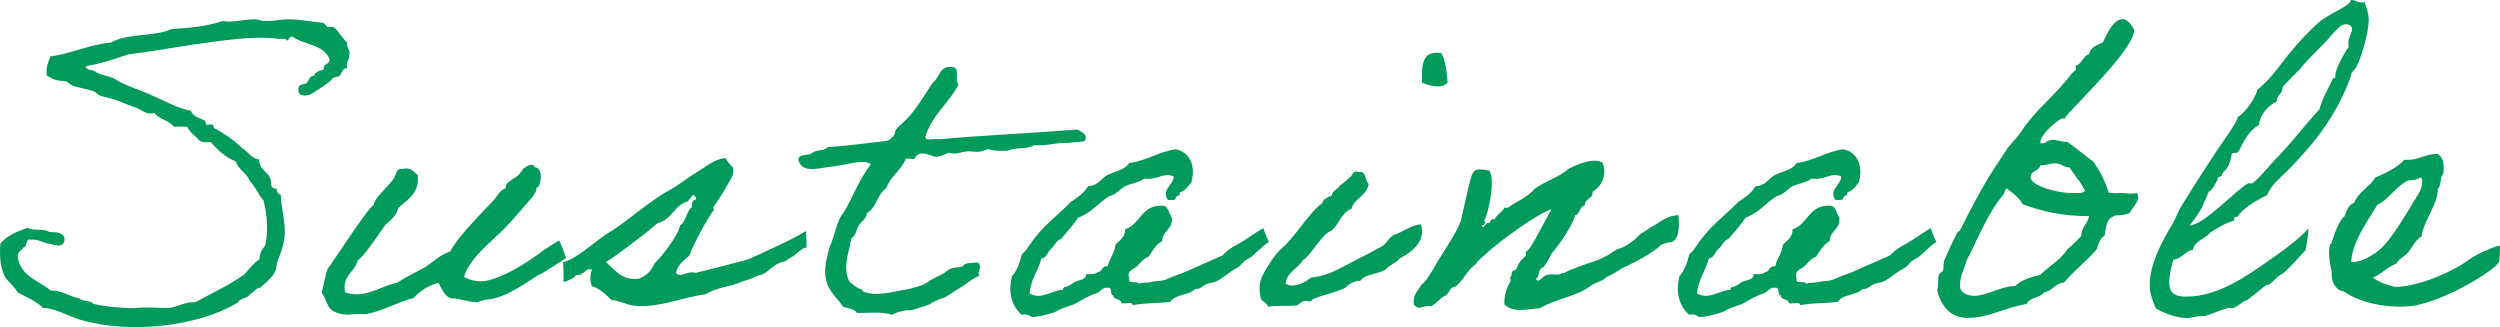 <?xml version="1.0" encoding="UTF-8"?><svg id="b" xmlns="http://www.w3.org/2000/svg" viewBox="0 0 275.18 36.01"><g id="c"><path d="M28.58,31.75c-.13-.31-.81.58-1.07.63-.22.49-1.07.4-1.3.89-4.16,2.59-11.76,3.58-17.4,1.92-1.43-.45-2.68-1.25-4.07-1.3-.76-.76-1.83-1.16-2.77-1.7-.4-.58-.85-1.03-1.3-1.52-.58-.94-.76-2.24-.63-3.85.72-.89,1.83-1.34,3-1.74.54.36,1.83.04,2.37.45.76.04,1.65,0,1.7.85-.18,1.03-1.03.54-1.7.45-.72-.13-1.34-.54-1.97-.45-.72-.18-.36.8-.85.85-.22.36-.67.45-.63,1.07.31,2.1,2.28,2.59,3.62,3.67,1.3,0,1.97.63,3.04.85.45.31.94.27,1.48.45.04,0,.09.18.22.18.8.22,2.37.4,3.67.45.31,0,.72.04,1.07,0,.8-.13,2.1,0,3.62,0,.98-.18,1.65-.67,2.82-.63,1.79-.98,3.71-1.88,5.37-3.04.54-.58.98-1.25,1.7-1.7,0-.72.31-1.12.63-1.52.36-1.7.18-3.4-.18-4.92-.58-.67-.89-1.52-1.52-2.15-.31-.89-1.25-1.21-1.52-2.15-1.16-.49-2.01-1.25-2.77-2.15-.54.04-1.03.04-1.3-.22-.4-.49-1.03-.8-1.3-1.48h-1.48c-.54-.72-1.66-.81-2.15-1.52-.8.27-1.21-.22-1.74-.45-.98-.36-1.7-.67-2.77-1.07-.45-.13-1.03-.22-1.52-.4-.13-.04-.49-.4-.63-.45-.58-.22-1.52-.36-2.37-.63-.09-.04-.54-.4-.63-.45-.54-.13-.76,0-1.3-.22-.22-.04-.49-.27-.85-.4-.18-1.03.18-1.52.4-2.15,2.42-.31,4.2-1.3,6.66-1.52,1.65-1.03,4.83-.63,6.66-1.48,2.01-.13,3.98-.31,5.59-.89,1.07.22,2.24-.18,3.44-.18.45-.04.76.18,1.25.18.94.04,1.92-.22,2.82-.18.49,0,1.25.09,1.92.18.54.09,1.3.13,1.7.22.13.04.36.4.45.45.18.04.49-.09.63,0,.45.22.98,1.25,1.52,1.7-.09.67.4.76.22,1.52,0,.49-.4.63-.22,1.3-.54-.04-.58.58-.85.85-.18.13-.49.09-.67.22-.13.09-.22.27-.4.4-.63.49-1.25.89-1.92,1.3-.31.31-1.52.4-1.52-.22-.13-.72.36-.76.85-.85.31-.27.31-.85.85-.85.18-.45.58-.58,1.07-.67-.09-.67.58-.54.67-1.07-.49-1.7-2.77-1.65-4.07-2.55-.49-.13-.31.4-.67.4-.04-.27-.54-.18-.85-.18-2.77-.4-6.44.22-9.44.63-2.46.36-4.79.8-7.11,1.07-1.52.49-3,1.03-4.7,1.3,0,.54.72.31,1.07.63.18.18,1.34.49,1.92.67,1.3.85,2.82,1.25,4.29,1.92,1.34.58,2.73,1.39,4.29,1.7.22.67,1.03.81,1.52,1.07.09.04.13.4.18.45.18.09.49-.09.67,0,.09.04.13.4.22.4.89.45,2.15,1.3,3,2.15.67.4,1.03,1.16,1.92,1.3,0,1.39,1.43,1.3,1.3,2.82.09.22.27.4.63.4,0,.36.18.58.45.67.04,1.52.58,3.13.4,4.7-.09.89-.49,1.92-.85,2.82,0,1.25-.94,1.88-1.92,2.77Z" fill="#009a5b"/><path d="M61.54,26.48c.09-.04.76,1.92.76,1.92,0,0-2.82,1.88-2.95,1.83-.13-.04-2.95,2.19-5.05,2.64-.54.09-1.21.13-1.74.4-.98,0-2.01-.45-3-.45-.67-.31-.94-1.03-1.3-1.7-1.16.31-2.06.94-2.77,1.7-1.61.36-3.35,1.43-5.14,1.74-.36.04-.76-.04-1.07,0-.58.04-1.52.22-2.37-.22-.94-.27-.98-1.48-1.52-2.15.27-.81.36-1.79.67-2.59.54-.67,4.34-6.62,5.1-7.07-.09-.67,2.19-2.55,2.28-3.09.22-.31.18-.94.85-.85.98-.22,1.21.36,1.7.67.18,2.06-1.12,2.68-2.15,3.62-.13.81-.94,1.43-1.43,1.88-.4.54-2.42,3.62-3.04,3.89-.27,1.34-1.74,1.61-1.39,3.53,2.19.76,3.94-.72,5.77-1.07.98-.67,2.01-1.12,3.04-1.7.89-.58,1.7-1.39,2.77-1.74.85-1.65,3.49-4.25,4.79-5.64.4-.45.63-1.07,1.3-1.3,0-.63.49-.76.85-1.07.45-.22.8-.58,1.07-1.07.22-.13.98-.8,1.3-.18.89.09.72,1.65.4,2.15-.09.09-.18-.04-.22.18,0,.36-.18.49-.4.89-1.07,1.21-2.1,2.5-3.22,3.62s-3.98,3.4-4.34,5.23c.76.45,1.65.54,2.33.45,2.06-.4,4.43-1.92,5.95-3.04.67-.54,2.06-1.34,2.19-1.43Z" fill="#009a5b"/><path d="M62.03,30.99c0-.85,0-2.1-.09-2.1,1.79-.49,3.89-2.68,5.41-3.49,1.88-1.21,4.43-3.49,6.44-4.52,1.07-.63,2.01-1.39,3.04-2.01.89-.54,1.79-1.34,3-1.48.22.36.54.72.85,1.07.22.76-.36,1.39-.63,1.92-.45.85-.98,1.61-1.52,2.42-.04.09.09.36,0,.4-.4.36-2.42,4.07-2.64,4.92-.58.54-1.3.98-1.48,1.92.49.63,1.25-.31,2.15,0,1.88-.45,3.89-.98,5.77-1.48,2.15-.98,4.43-1.97,6.4-3.13,0,.94.18,2.1-.13,1.83-.49.18-1.16.94-1.61,1.12-.13.04-.54.4-.67.4-.27.09-.4.09-.63.22-.72.31-1.03.8-1.61,1.12-.22.13-.45.18-.67.22-.45.18-.98.45-1.48.58s-.63.27-1.3.45c-.58.13-2.15.49-3,1.03-2.42.27-5.05,1.52-7.74,1.25-.85-.04-1.66-.58-2.59-.63-.58-.58-1.21-1.21-2.15-1.52-.22-.58-.22-1.25,0-1.83-.67-.18-.67.31-1.07.4-.13.31-.8.04-.85.45-.54.31-1.21.63-1.21.45ZM72.05,28.98c.67-.58,2.68-3.13,2.82-4.2.58-.22.76-1.74,1.3-1.97-.04-.49.04-.81.45-.85-.04-.27-.09-.54-.45-.45-.04.31-.36.36-.4.63-1.57.4-1.79,2.06-3.4,2.42-1.03.94-4.43,3.53-5.68,4.29,1.07.89,1.74,2.06,3.62,1.83.85-.31,1.39-.89,1.74-1.7Z" fill="#009a5b"/><path d="M107.83,30.32c-1.07.49-1.57,1.07-2.28,1.43-.45.22-1.21.89-1.92,1.12-.13,0-.8.31-.94.4-.27.09-.31.27-.85.4-.27.09-1.07.36-1.48.45-.67.18.04-.13-.89.09-.45.09-.85.18-1.3.45-.94-.4-2.55-.18-3.85-.22-.27-.45-.94-.49-1.52-.67-.54-.89-1.7-1.7-1.92-3.22-.18-1.12.13-2.24.45-3.4.54-1.12.85-3.09,1.48-3.67,1.07-1.74,1.79-3.85,3.04-5.37-.31-.36-1.07-.31-1.74-.22-.49.09-1.57.31-2.55.45-1.39.13-3.22.8-3.67-.67-.09-.85,1.12-.45,1.52-.85.4-.36,1.39-.18,1.7-.63,2.24-.13,4.29-.45,6.44-.67.36-.04.67-.4.85-.63.13-.18.09-.45.22-.63.31-.4,1.25-1.12,1.7-1.74.89-1.07,1.57-2.28,2.37-3.44.76-.54.67-1.88,2.15-1.7.89,0,.18,1.52.67,1.92-1.07,2.1-2.95,3.35-3.67,5.81.09.45,1.07.09,1.52.22,4.96-.45,10.24-.67,15.21-1.07.54.27,1.3.63.76,1.3-1.12.09-2.06.22-2.01.18-1.25-.04-2.06.36-3.44.22-.94.54-1.79.18-3,.63-.85.04-1.61,0-2.15-.18-1.48.67-1.57-.04-3.04.4q-.63.18-1.25,0c-.4.18-.8.36-1.3.45-.54.09-1.61-.89-2.37,0,.04.45-.76.09-1.07.22-.49,1.25-1.65,1.88-2.15,3.22-1.07.76-.98,2.06-2.15,2.77.04.58-.58.85-.85,1.3-.31.45-.31,1.16-.85,1.48-.27,1.7-.98,3.09-.22,4.74.49.36.81.72,1.3.85.18.04.13.18.18.22,1.43.67,3.4,0,4.96-.22.67-.18,1.74-.36,2.46-.98.04-.04,1.21-.63,1.25-.63.36-.18.63-.49,1.03-.67.36-.13.94-.13,1.3-.22.22-.49,1.03-.36,1.65-.45.67.54-.18.94.22,1.43Z" fill="#009a5b"/><path d="M139.71,26.61c-.76.4-1.61,1.52-2.33,1.88-.76.36-.58.67-1.34,1.07-.76.4-1.34.98-2.1,1.39-.4.18-.89.18-1.3.4-.45.27-.54.49-1.07.45-.76.76-2.15.54-2.77,1.43-1.57.18-2.64.09-4.12.36,0-.45-.89-.09-1.25-.22-.04-.54-.85-.31-.89-.85-.4-.04-.04-.94-.63-.85-.63-.09-.8.54-1.3.63-.58.18-1.43.63-2.15,1.07-.31.22-1.48.45-2.15.89-.31.18-2.06.67-2.77.63.09,0-.63-.45-1.07-.22-1.03-.94-1.57-2.37-1.07-4.29.54-.58.85-1.43,1.07-2.37.67-.58,1.07-1.48,1.7-2.15,1.07-1.34,2.5-2.37,3.67-3.62.76-.49,1.48-.98,1.92-1.74,1.12-.04,1.43-.85,2.15-1.25.85-.4,1.92-.54,2.37-1.3,1.97-.27,3.22-1.25,5.14-1.52,1.57.31,2.24,1.88,1.7,3.67-.36.4-.63.89-1.25,1.07.09.45-.45.31-.45.63-.04.31-.54.18-.85.22-.81-1.12.58-1.61.63-2.59-1.07-.54-1.83.45-3.22.22-.63.45-1.48.54-2.15.85-.63.36-.98.94-1.7,1.07-1.21.72-2.01,1.88-3.44,2.37-.58.85-1.25,1.61-1.92,2.37-.54.18-.67.76-1.07,1.07s-.45.98-1.07,1.07c-.36,1.39-1.16,2.24-1.3,3.85,1.3.76,2.46-.36,3.67-.4,0-.4.36-.27.63-.45.27-.13.4-.27.63-.4.4-.22,1.34-.22,1.3-.89.54.04,1.03.04,1.3-.22.49-.04.4-.72,1.07-.63.18-.89.76-1.39.85-2.37.45-.49,1.07-.81,1.07-1.7,1.74-.58,1.79-2.82,4.29-2.59.54.22.54.94.85,1.3.13,1.34-1.03,1.39-1.07,2.59-.67.36-1.07,1.07-1.48,1.7-.58.22-.89.67-1.3,1.07-.31.31-1.16.45-.85,1.3-.22.76.94.22,1.07.63.36-.18.89-.09,1.3-.18.72-.22,1.25-.04,1.92-.4.67-.31,1.48-.54,2.15-.85,1.3-.58,2.55-1.12,3.85-1.7.54-.63,1.16-.94,1.79-1.3.89-.49,1.66-1.12,2.68-1.7,0,0,.54,1.57.67,1.52Z" fill="#009a5b"/><path d="M149.69,30.99c-.09-.31-1.48.36-1.52.63-1.07.58-2.5.81-3.67,1.3-.22.49-.63.09-1.07.22-.09.04-.54.4-.63.45-1.12.18-2.28-.04-3.22.18-.13-.58-.89-.54-.85-1.25-.18-.81-.04-1.57.13-1.97.4-.85,1.52-2.68,2.24-3.22,1.39-1.16,2.95-3.89,4.43-4.96.13-.49.63-.67,1.07-.85.04-.63.67-.63.85-1.07.4-.27.72-.58,1.07-.89.4-.18.27-.85,1.07-.63.89-.09.58.98,1.07,1.3-.22,1.34-1.57,1.57-1.92,2.77-1.12.4-1.34,1.74-2.19,2.37-1.12.45-2.15,2.64-3.13,3.26-.54.94-1.74,1.25-1.92,2.59.89.58,2.24-.18,2.82-.67,1.61-.13,2.86-.85,4.07-1.48,1.16-.63,2.24-1.12,3.4-1.79.89-.36.89-.98,1.65-1.43.94-.27,1.83-1.07,2.95-1.16.49,1.39-.31,2.73-2.33,3.76-.31.45-1.03.67-1.39,1.07-.58.67-2.5.54-3,1.48ZM158.67,5.86c.45.85.58,2.01.67,3.22-.58.76-2.1.36-2.82,0-.04-1.83-.04-3.62,2.15-3.22Z" fill="#009a5b"/><path d="M179.06,29.29c-.76.27-.94.63-2.15,1.16-.76.67-1.16.49-1.97,1.12-1.66,1.16-3.71,1.3-5.46,2.37-1.25.04-2.91.58-3.89-.45-.04-1.07.31-1.92.67-2.55.04-.09-.09-.4,0-.45.22-.18.04-.36.22-.63.04-.13.31-.04.4-.22.22-.36.22-.58.45-.85.13-.22.45-.4.63-.67.04-.04-.04-.36,0-.4.22-.18.27-.22.45-.45.45-.63,1.83-3.27,2.37-4.25-1.79.63-5.68,3.53-7.02,4.74-.4.4-1.07.85-1.34,1.34-.98.63-1.3,1.79-2.24,2.46-.72.04-.63.94-1.3,1.07-.45.31-.81.76-1.3,1.07-1.12-.13-1.39.58-1.97-.22-.09-1.07.49-1.48.85-2.15.58-.4.89-1.12,1.3-1.7.67-1.3,2.5-3.8,3.04-5.32.18-.76.98-4.52,1.21-5.05.31-.76.81-.67,1.88-.49.76.72,0,4.65-.54,5.55.31.13,0,.22,0,.45h-.22c.13.63.36-.31.67-.22.4,0,.13-.58.72-.4.22-.58.85-.76,1.07-1.3.49.13.67-.22,1.07-.45.58-.31,1.07-.58,1.7-1.07.22-.13.45-.49.67-.63,1.03-.72,2.68-1.25,3.67-2.15.76-.36,2.59-1.25,3.67-.67.63,1.39-.18,2.73-1.07,3.22.09.85-.89.67-.85,1.52-.63.09-.49.94-1.07,1.07-.31,1.21-1.88,3.44-2.59,4.2-.27.58-.54,1.07-.89,1.52-.63.09-.4,1.03-.85,1.3.36.58.81-.49,1.3-.45.45-.18,1.16.13,1.52-.18.58-.04.58-.27,1.07-.4,2.33-.98,3.04-.81,4.96-2.19.94-.36.85-.27,1.61-.81.54-.36.8-.67,1.12-.98.36-.13.98-.67,1.3-.81.85-.45,1.52-1.16,2.82-1.21.22,2.1-.27,2.95-.94,3-.4,0-1.12.27-1.16.45-.89.76-2.59,1.7-3.58,2.15Z" fill="#009a5b"/><path d="M213.18,26.61c-.76.4-1.61,1.52-2.33,1.88-.76.36-.58.67-1.34,1.07-.76.4-1.34.98-2.1,1.39-.4.18-.89.18-1.3.4-.45.27-.54.49-1.07.45-.76.76-2.15.54-2.77,1.43-1.57.18-2.64.09-4.12.36,0-.45-.89-.09-1.25-.22-.04-.54-.85-.31-.89-.85-.4-.04-.04-.94-.63-.85-.63-.09-.8.54-1.3.63-.58.18-1.43.63-2.15,1.07-.31.22-1.48.45-2.15.89-.31.18-2.06.67-2.77.63.09,0-.63-.45-1.07-.22-1.03-.94-1.57-2.37-1.07-4.29.54-.58.85-1.43,1.07-2.37.67-.58,1.07-1.48,1.7-2.15,1.07-1.34,2.5-2.37,3.67-3.62.76-.49,1.48-.98,1.92-1.74,1.12-.04,1.43-.85,2.15-1.25.85-.4,1.92-.54,2.37-1.3,1.97-.27,3.22-1.25,5.14-1.52,1.57.31,2.24,1.88,1.7,3.67-.36.4-.63.89-1.25,1.07.09.45-.45.31-.45.63-.04.31-.54.18-.85.22-.81-1.12.58-1.61.63-2.59-1.07-.54-1.83.45-3.22.22-.63.45-1.48.54-2.15.85-.63.36-.98.94-1.7,1.07-1.21.72-2.01,1.88-3.44,2.37-.58.85-1.25,1.61-1.92,2.37-.54.18-.67.76-1.07,1.07s-.45.98-1.07,1.07c-.36,1.39-1.16,2.24-1.3,3.85,1.3.76,2.46-.36,3.67-.4,0-.4.36-.27.63-.45.27-.13.4-.27.63-.4.4-.22,1.34-.22,1.3-.89.54.04,1.03.04,1.3-.22.49-.04.4-.72,1.07-.63.18-.89.76-1.39.85-2.37.45-.49,1.07-.81,1.07-1.7,1.74-.58,1.79-2.82,4.29-2.59.54.22.54.94.85,1.3.13,1.34-1.03,1.39-1.07,2.59-.67.36-1.07,1.07-1.48,1.7-.58.22-.89.67-1.3,1.07-.31.31-1.16.45-.85,1.3-.22.76.94.22,1.07.63.36-.18.89-.09,1.3-.18.72-.22,1.25-.04,1.92-.4.67-.31,1.48-.54,2.15-.85,1.3-.58,2.55-1.12,3.85-1.7.54-.63,1.16-.94,1.79-1.3.89-.49,1.66-1.12,2.68-1.7,0,0,.54,1.57.67,1.52Z" fill="#009a5b"/><path d="M234.42,23.44c-.27.18-1.07.27-1.52.27-.27,0-.18.13-.58.27-.49.4-.54,1.21-.67,1.97-.49.27-.67.85-.85,1.48-1.12,1.3-2.5,2.37-3.62,3.67-1.03.09-1.25.94-2.15,1.07-.49.63-1.61.54-1.97,1.3-2.55.4-4.07,1.52-6.48,1.52-1.92,0-2.91-1.3-3.35-3.04.18-.58.04-1.21.18-1.7.04-.13.4-.36.45-.45.13-.4,0-.94.22-1.3.18-.4.72-1.65,1.3-2.77.09-.22.36-.31.4-.45,2.33-4.65,3.26-6.08,4.96-8.59.45-.81,1.16-1.34,1.7-2.15,1.61-2.5,3.76-3.98,5.59-6.44.18-.22.49-.31.49-.58,0-.09-.04-.13-.09-.27.76-.18.8-1.07,1.52-1.3.18-.76.85-.98,1.52-1.3.36-.76,1.12-2.55,2.19-2.55.67,0,1.25,1.16,1.25,1.21,0,2.37-8.18,9.75-7.6,9.75-.09,0-.18-.04-.27-.04-.36,0-2.46,1.74-2.46,2.64,0,.09.04.13.13.13.54,0,.63-.4,1.21-.4.49,0,.94.22,1.57.22.22,0,2.01,1.56,2.91,2.15.76,1.12,1.3,2.1,1.7,3.44.45.04.81.09,1.16.04.58-.04,1.25.18,1.97,0,.09.18.13.31.13.45,0,.58-.63,1.16-.94,1.74ZM217.34,32.56c1.39,0,2.91-1.07,4.47-1.07.67-.67,1.7-.98,2.77-1.25.98-.94,2.24-1.65,3-2.82.09-.04,1.52-1.39,1.52-1.48,0-.98.72-1.3.85-2.15-3,0-5.19-.54-7.29-1.3-.58-1.03-1.74-1.65-1.74-1.74-.27.04-.22.49-.4.67-1.74,2.06-2.77,4.79-4.07,7.29-.22.94-.71,1.56-.71,2.73,0,.94,1.03,1.12,1.61,1.12ZM228.65,19.68c-.22-.4-.49-.67-.85-1.25-.67,0-.89-.45-1.57-.45-.54,0-.98.22-1.65.22-.13.67-1.07.54-1.07,1.34,0,.89,2.91,1.7,4.43,1.7.4,0,1.39.13,1.57-.27-.31-.45-.49-.94-.85-1.3Z" fill="#009a5b"/><path d="M253.74,27.59c0-.09-2.01,2.33-2.68,2.64-.58.27-1.03,1.16-1.61,1.16-.54.36-2.06,1.7-2.24,1.7-.27,0-1.07.85-1.61.85-.09,0-.22-.04-.27-.04-.4,0-2.06.76-2.68.89-1.21,0-1.39.22-1.92.22-1.25-.04-2.46-.49-3.44-1.07-.31-.81-.67-1.52-.67-2.59,0-2.15,1.25-4.65,2.59-6.84.27-.45.49-1.16.85-1.74,1.74-2.86,3.67-5.81,5.59-8.59.22-.4.54-.76.67-1.3.54-.27,1.83-1.74,2.15-3,2.46-2.01,2.73-3.67,6.62-7.29,1.21-1.12,3.67-1.92,3.67-2.59.54,0,.71.27,1.21.27.09,0,.18,0,.31-.04.18.63.45,1.16.45,1.97,0,1.16-.67,3.8-1.34,5.14-.22.4-.63.54-.63,1.07-1.52,4.11-3.67,6.98-6.66,10.06-.89.94-2.06,1.74-2.55,3-1.16.54-2.95,1.65-3.22,2.37-.4,0-.4.13-.45.45-.98.27-1.79.8-2.59,1.3-.54.72-1.7.85-1.92,1.92-.94.13-1.16.98-2.15,1.07-.18.72-.45,1.61-.45,2.5,0,1.43.98,1.57,1.88,1.57,3.53,0,6.75-2.37,8.59-3.62,2.01-1.39,3.67-2.59,4.83-3.85.13.04-.31,2.59-.31,2.42ZM256.61,3.89c-.98,1.21-2.37,2.37-3.22,3.44-.49.63-2.15,2.1-2.15,2.33,0,.72-.63.72-.63,1.52-1.57.72-1.97,2.24-1.97,2.59-1.48.81-2.01,2.68-2.33,3-.18.13-.58-.04-.67.22-.27,1.88-1.07,1.83-1.07,2.28,0,.22-.45.13-.45.36,0,.18-.67,1.43-.98,1.43,0,0-.54,1.34-.54,1.16,0,.45-1.25,2.28-1.61,2.59,1.61,0,5.14-3.94,6.49-4.65.09,0,.22.04.27.04.49,0,2.1-2.06,2.64-2.59,1.74-1.74,3.22-3.76,4.92-5.59.31-1.21.98-2.28,1.52-3.44.27.13.22-.13.22-.31,0-.58.89-2.33,1.48-3.09-.04-.13-.04-.27-.04-.4,0-.67.4-1.12.4-1.57,0-.4-.36-.54-.67-.54-.67,0-1.16.76-1.61,1.21Z" fill="#009a5b"/><path d="M275.04,28.89c-.67,1.07-6.62,4.61-9.97,4.83-2.82.18-5.41-.49-7.11-1.65-1.03-.13-1.39-1.34-1.3-2.15-.18-.89-.45-2.01-.18-3.04,0,0,.18-.09.18-.22.13-.45.85-2.59,1.39-2.82.22-.63.45-1.3,1.07-1.52.49-1.21,1.7-1.74,2.33-2.77,1.21-.54,2.37-1.07,3.22-1.97,1.57.13,2.19-.67,3.67-.63.63.49.67,1.07.63,1.92,0,.36-.09.27-.18.45-.18.31-.09,1.07-.45,1.48,0,1.74-1.66,3.67-1.79,5.23-.63.31-1.07,1.25-1.48,1.74-.4.49-1.03.67-1.3,1.25-1.03.36-1.57,1.16-2.59,1.52.67.58,1.74.85,2.37,1.03h.45c2.37-.13,5.9-1.61,7.78-3,.4-.31,1.3-.76,1.7-.94.4-.13,1.25-.58,1.7-.58,0,.09,0,1.61-.13,1.83ZM264.89,19.95c-1.3.72-2.01,2.06-3.22,2.59-.8,1.48-2.82,4.02-2.86,6.31.67.04,1.48-.31,1.74-.45.54-.31.85-.49,1.3-.85,1.34-1.07,3.09-4.16,3.89-5.46.4-.63.89-1.3.89-2.15-.04-.13-.04-.4-.22-.4-.58.4-1.16.22-1.52.4Z" fill="#009a5b"/></g></svg>